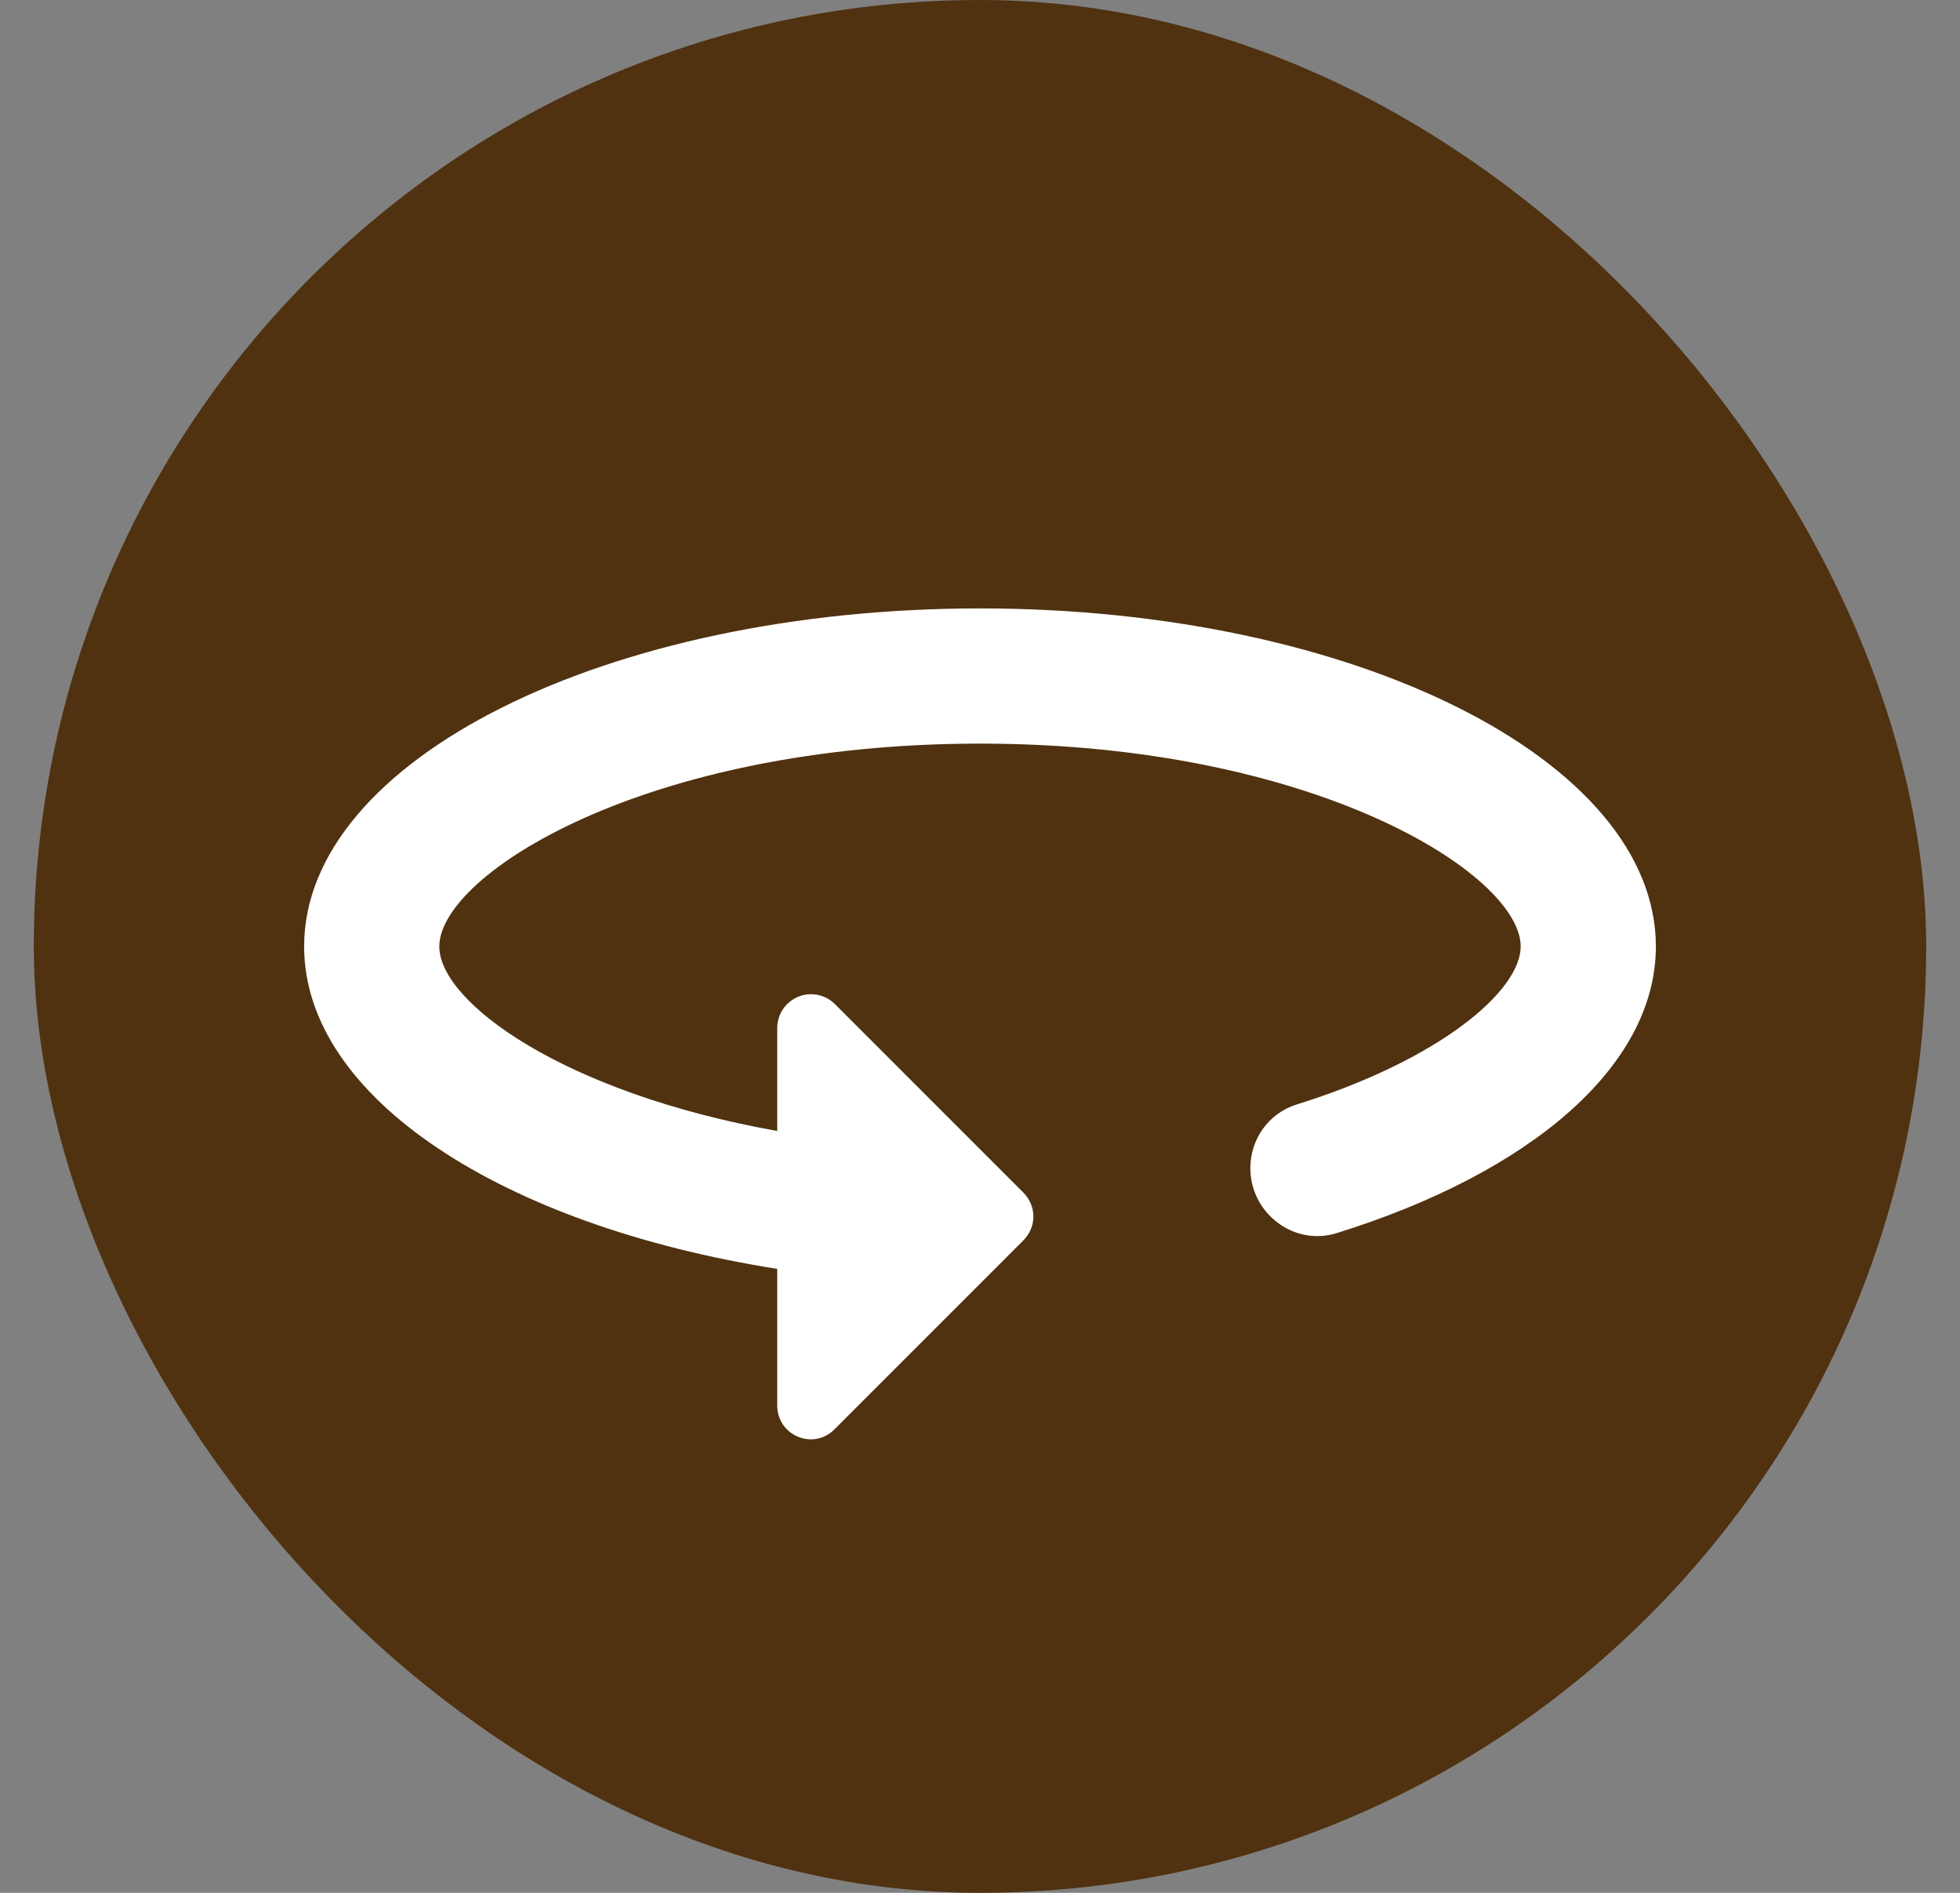<svg width="29" height="28" viewBox="0 0 29 28" fill="none" xmlns="http://www.w3.org/2000/svg">
<rect x="0" y="0" width="29" height="28" fill="#808080" stroke="none"/>
<rect x="0.5" width="28" height="28" rx="14" fill="#503210"/>
<path d="M14.5 9C8.98 9 4.5 11.24 4.5 14C4.5 16.24 7.44 18.13 11.5 18.77V20.79C11.5 21.24 12.04 21.46 12.35 21.14L15.14 18.35C15.34 18.15 15.34 17.84 15.14 17.64L12.35 14.85C12.28 14.781 12.19 14.734 12.093 14.716C11.996 14.697 11.896 14.708 11.805 14.747C11.714 14.785 11.637 14.85 11.582 14.932C11.528 15.015 11.499 15.111 11.5 15.21V16.73C8.35 16.17 6.5 14.83 6.5 14C6.5 12.94 9.54 11 14.5 11C19.46 11 22.5 12.94 22.5 14C22.5 14.66 21.3 15.68 19.18 16.34C18.77 16.47 18.5 16.85 18.5 17.28C18.5 17.95 19.15 18.44 19.78 18.24C22.61 17.36 24.5 15.79 24.5 14C24.5 11.24 20.02 9 14.5 9Z" fill="white"/>
</svg>

